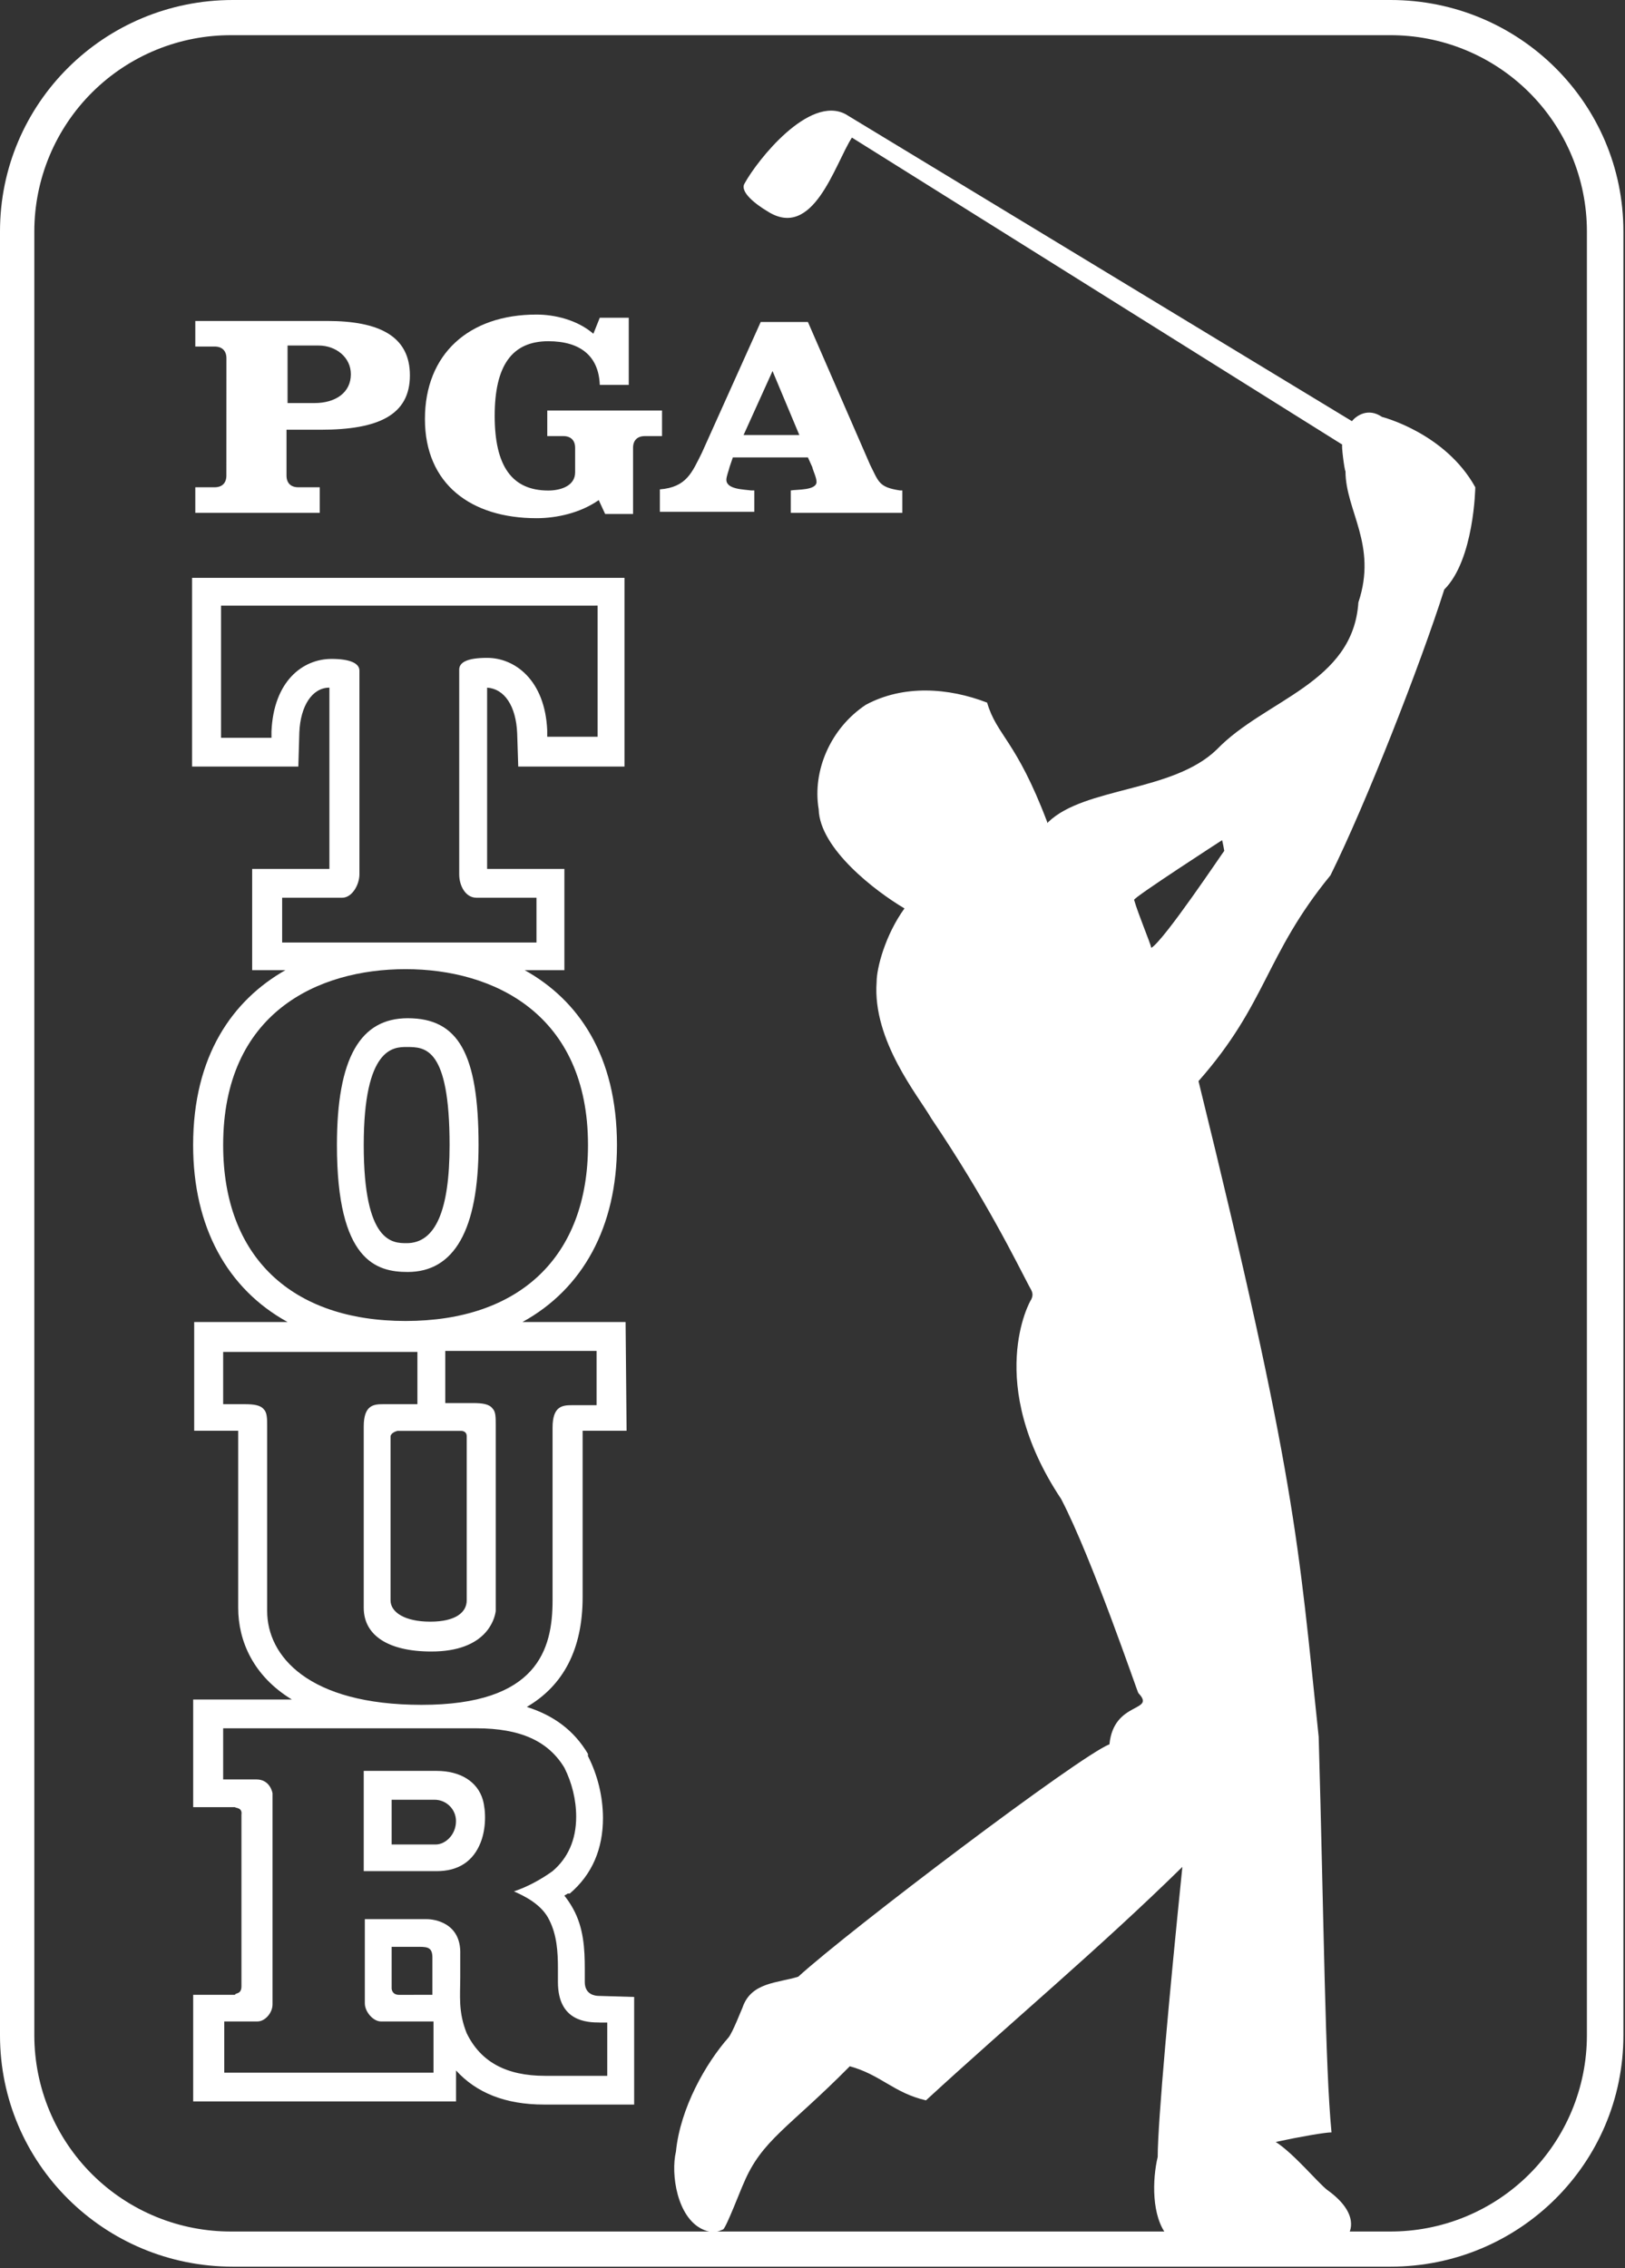 <svg width="321" height="448" viewBox="0 0 321 448" fill="none" xmlns="http://www.w3.org/2000/svg">
<rect x="0" y="0" width="321" height="448" fill="#333333" stroke="none"/>
<path d="M274.689 0C300.122 0 320.684 20.433 320.685 45.707V402.03C320.685 427.304 300.122 447.728 274.68 447.728H45.995C20.563 447.728 6.13055e-05 427.304 0 402.03V45.707C0 20.433 20.553 0 45.995 0H274.689ZM45.785 6.951C40.675 6.921 35.61 7.902 30.88 9.836C26.15 11.77 21.849 14.62 18.225 18.222C14.6 21.823 11.723 26.106 9.759 30.823C7.795 35.54 6.783 40.599 6.78 45.709V402.032C6.784 407.141 7.797 412.199 9.762 416.915C11.726 421.631 14.604 425.913 18.229 429.514C21.853 433.114 26.154 435.963 30.883 437.896C35.612 439.83 40.676 440.809 45.785 440.779H274.47C279.579 440.811 284.644 439.832 289.374 437.899C294.104 435.966 298.405 433.117 302.029 429.517C305.654 425.916 308.532 421.634 310.496 416.917C312.46 412.2 313.472 407.142 313.475 402.032V45.709C313.473 40.599 312.463 35.539 310.499 30.821C308.535 26.104 305.658 21.821 302.033 18.219C298.408 14.617 294.106 11.767 289.376 9.833C284.646 7.899 279.58 6.92 274.47 6.951H45.785Z" fill="white"/>
<path d="M56.597 68.252H62.953C66.339 68.252 69.308 70.559 69.308 73.925C69.308 77.509 66.339 79.617 62.102 79.617H56.805V68.242H56.597V68.252ZM44.718 93.932C44.718 95.417 43.876 96.249 42.391 96.249H38.58V101.298H63.161V96.249H58.924C57.439 96.249 56.597 95.407 56.597 93.932V84.884H63.379C74.823 84.884 80.971 81.934 80.971 74.143C80.971 66.352 74.823 63.401 64.646 63.401H38.58V68.45H42.391C43.876 68.45 44.727 69.292 44.727 70.767L44.718 93.932ZM130.351 86.141H127.381C125.896 86.141 125.054 86.983 125.054 88.458V101.526H119.54L118.273 98.783C114.669 101.308 110.007 102.357 105.977 102.357C93.048 102.357 83.94 95.625 83.94 82.775C83.94 69.925 92.623 62.134 105.977 62.134C109.581 62.134 114.036 63.184 117.214 65.926L118.481 62.758H124.203V76.034H118.481C118.273 70.351 114.669 67.401 108.314 67.401C101.107 67.401 97.721 72.252 97.721 82.142C97.721 92.041 101.107 96.892 108.314 96.892C110.64 96.892 113.61 96.041 113.61 93.299V88.458C113.61 86.983 112.759 86.141 111.274 86.141H108.106V81.092H130.776V86.141H130.351ZM177.83 96.882C173.593 96.249 173.593 95.2 171.89 91.834L159.595 63.599H150.269L138.617 89.507C136.706 93.289 135.647 96.239 130.351 96.665V101.09H149.002V96.873H148.368C146.883 96.665 143.488 96.665 143.488 94.764C143.488 94.14 143.913 93.081 144.121 92.24L144.765 90.349H159.595L160.446 92.24C160.654 93.081 161.297 94.348 161.297 95.19C161.297 96.873 157.476 96.665 156.209 96.873V101.298H178.246V96.873H177.83V96.882ZM146.883 85.933L152.605 73.291L157.902 85.933H146.883Z" fill="white"/>
<path d="M147.089 36.226C149.633 31.593 159.811 18.753 167.018 22.544L267.055 83.19C267.906 82.141 270.232 80.458 272.994 82.349C272.994 82.349 285.488 85.507 291.428 96.248C291.428 96.248 291.22 110.573 285.28 116.463L285.29 116.473C280.617 131.204 269.817 158.795 262.817 172.902C249.888 188.702 250.314 198.176 236.751 213.55C256.036 291.887 256.462 304.738 260.491 343.07C261.541 379.917 261.758 408.141 263.025 421.199C261.758 421.199 256.878 422.04 252.007 423.089C255.61 425.406 260.273 431.089 262.184 432.574C268.933 437.392 266.444 441.171 266.421 441.206C266.421 441.206 266.421 442.681 263.669 442.889C258.365 443.305 230.626 441.623 230.604 441.622C227.426 437.83 227.633 430.465 228.692 426.04C228.692 419.09 231.029 393.608 233.563 368.759C217.041 384.975 199.864 399.29 182.916 414.873C176.551 413.407 174.006 409.824 167.868 408.141C155.791 420.357 150.484 422.674 146.881 431.306C146.455 432.148 143.485 439.939 142.852 440.365C142.218 440.573 141.158 441.414 138.822 440.365C133.744 438.048 132.467 429.415 133.526 424.99C134.378 416.357 139.456 407.507 143.911 402.458C144.762 401.409 146.454 396.985 146.673 396.558C148.366 391.499 153.662 391.717 157.682 390.45C167.868 381.184 213.219 346.862 219.159 344.544C220.001 335.912 228.485 338.219 224.871 334.427C224.672 334.216 215.763 307.895 209.626 296.105C194.362 273.159 203.466 256.934 203.686 256.723C204.319 255.456 203.686 254.832 203.261 253.991C200.924 249.565 194.786 236.924 183.976 220.926C181.431 216.501 172.314 205.552 173.165 193.969C173.165 191.227 174.858 184.703 178.669 179.436C172.947 176.06 161.929 167.645 161.721 159.854C160.444 152.271 164.047 143.847 171.036 139.213C178.461 135.214 187.371 135.837 194.994 138.788C196.905 145.321 200.717 146.163 206.864 162.378V162.586L207.071 162.378C214.278 155.429 231.662 156.478 240.354 148.053C249.888 138.153 267.273 134.996 268.332 118.998C272.143 107.623 265.787 100.881 265.787 93.09C265.569 92.873 264.937 87.831 265.153 87.824L168.284 27.177C164.898 32.434 160.652 47.6 151.544 41.701C149.426 40.444 146.03 37.909 147.089 36.226ZM123.359 114.137V151.419H102.372L102.164 144.885C101.946 139.411 99.619 136.045 96.224 135.828V171.635H111.489V191.632H103.648C114.251 197.533 121.874 208.492 121.874 226.183C121.874 242.389 115.093 254.605 103.213 261.129H123.577L123.775 282.612H115.093V315.469C115.093 325.785 111.271 332.952 104.064 337.16C109.371 338.843 113.39 341.792 116.143 346.435V346.861C118.069 350.647 119.085 354.83 119.112 359.078C119.112 365.176 117.004 370.234 112.549 374.026H112.123C111.915 374.244 111.697 374.244 111.489 374.442C112.126 375.236 112.693 376.084 113.183 376.976C115.301 380.758 115.519 384.976 115.519 388.975V391.509C115.519 394.033 117.637 394.242 118.271 394.242L125.27 394.45V415.704H107.47C99.837 415.704 94.115 413.397 90.086 408.972V415.081H38.162V394.024H46.428C46.428 393.598 47.695 394.023 47.695 392.34V358.434C47.913 356.959 46.428 357.166 46.428 356.958H38.162V335.694H57.645C50.022 331.051 47.052 324.111 47.052 317.578V282.612H38.359V261.129H56.803C44.933 254.605 38.151 242.389 38.151 226.183C38.151 208.492 45.992 197.533 56.377 191.632H49.813V171.635H65.069V135.828C61.684 135.828 59.347 139.412 59.129 144.678L58.932 151.419H37.943V114.137H123.359ZM44.083 351.482H50.656C53.418 351.482 53.834 354.224 53.834 354.224V395.922C53.834 397.605 52.349 399.288 50.864 399.288H44.301V409.406H85.632V399.288H75.237C73.752 399.288 72.07 397.407 72.069 395.714V379.083H84.345C85.622 379.083 91.127 379.706 90.919 386.022V390.448C90.919 394.239 90.493 397.397 92.186 401.604C94.948 407.296 100.036 410.029 107.659 410.029H119.955V399.505H118.47L118.479 399.496C115.935 399.496 110.213 399.297 110.213 391.497V388.764C110.213 385.596 110.005 382.231 108.521 379.291C107.036 376.123 103.432 374.44 101.521 373.598C104.066 372.757 106.828 371.281 109.154 369.598C112.124 367.074 113.816 363.49 113.816 358.857C113.816 355.491 112.975 352.125 111.49 349.175C108.312 343.909 102.798 341.384 94.106 341.384H44.083V351.482ZM77.365 384.549V392.766C77.365 392.766 77.365 394.034 78.85 394.034L85.413 394.024V386.658C85.413 384.767 84.572 384.549 82.869 384.549H77.365ZM86.266 349.798C90.928 349.798 94.325 351.907 95.374 355.491C96.017 357.807 96.017 361.173 94.958 363.906C93.473 367.707 90.503 369.598 86.266 369.598H71.852V349.798H86.266ZM77.365 355.494V364.334H86.057C87.957 364.334 90.076 362.443 90.076 359.701C90.076 357.384 88.175 355.494 85.839 355.494H77.365ZM87.959 266.838V277.144H93.473C95.383 277.144 96.651 277.362 97.284 278.204C97.928 278.837 97.928 279.887 97.928 281.57V318.218C97.71 319.901 96.017 326.217 85.206 326.217C76.732 326.217 71.852 323.049 71.852 317.584V281.778C71.852 277.571 73.762 277.362 75.673 277.362H82.454V267.037H44.083V277.362H48.33C50.231 277.362 51.498 277.57 52.142 278.412C52.775 279.045 52.774 280.313 52.774 281.778V318.218C52.774 327.059 60.833 336.75 83.296 336.75C106.194 336.75 109.154 325.792 109.154 316.11V281.985C109.154 277.768 111.065 277.56 112.976 277.56H117.846V266.838H87.959ZM78.632 282.612C78.615 282.615 77.364 282.835 77.147 283.67V316.113C77.148 318.429 79.909 320.32 84.997 320.32C90.075 320.32 92.194 318.429 92.194 316.113V283.68C92.194 282.643 91.158 282.631 91.136 282.631H78.632V282.612ZM80.118 191.432C62.744 191.432 44.083 200.065 44.083 226.18C44.083 248.296 57.646 260.928 80.118 260.928C102.591 260.928 116.153 248.296 116.153 226.18C116.153 200.282 97.502 191.432 80.118 191.432ZM80.544 201.124C90.503 201.124 94.532 208.074 94.532 226.18C94.532 243.029 89.662 251.246 80.544 251.247C74.396 251.247 66.556 249.138 66.556 226.18C66.556 208.915 71.209 201.124 80.544 201.124ZM80.335 206.809C77.791 206.809 71.851 206.809 71.851 226.183C71.851 245.557 77.573 245.556 80.335 245.556C86.057 245.556 88.808 239.033 88.809 226.183C88.809 206.81 83.939 206.809 80.335 206.809ZM241.414 165.953C241.36 165.987 223.823 177.328 224.03 177.753C224.882 180.694 227.208 186.168 227.426 187.227C229.96 185.752 241.622 168.269 241.84 168.061C241.624 166.806 241.418 165.968 241.414 165.953ZM116.361 119.628H43.667V145.735H53.626V144.477C54.052 134.577 59.764 130.153 65.496 130.153C69.1 130.153 71 130.994 71 132.469V172.692C71 174.801 69.515 177.325 67.614 177.325H55.734V186.175H105.977V177.325H94.106C91.988 177.325 90.711 175.008 90.711 172.692V132.261C90.711 130.776 92.413 129.945 96.225 129.945C101.739 129.945 107.669 134.37 108.095 144.259V145.527H118.054V119.619L116.361 119.628Z" fill="white"/>
</svg>
